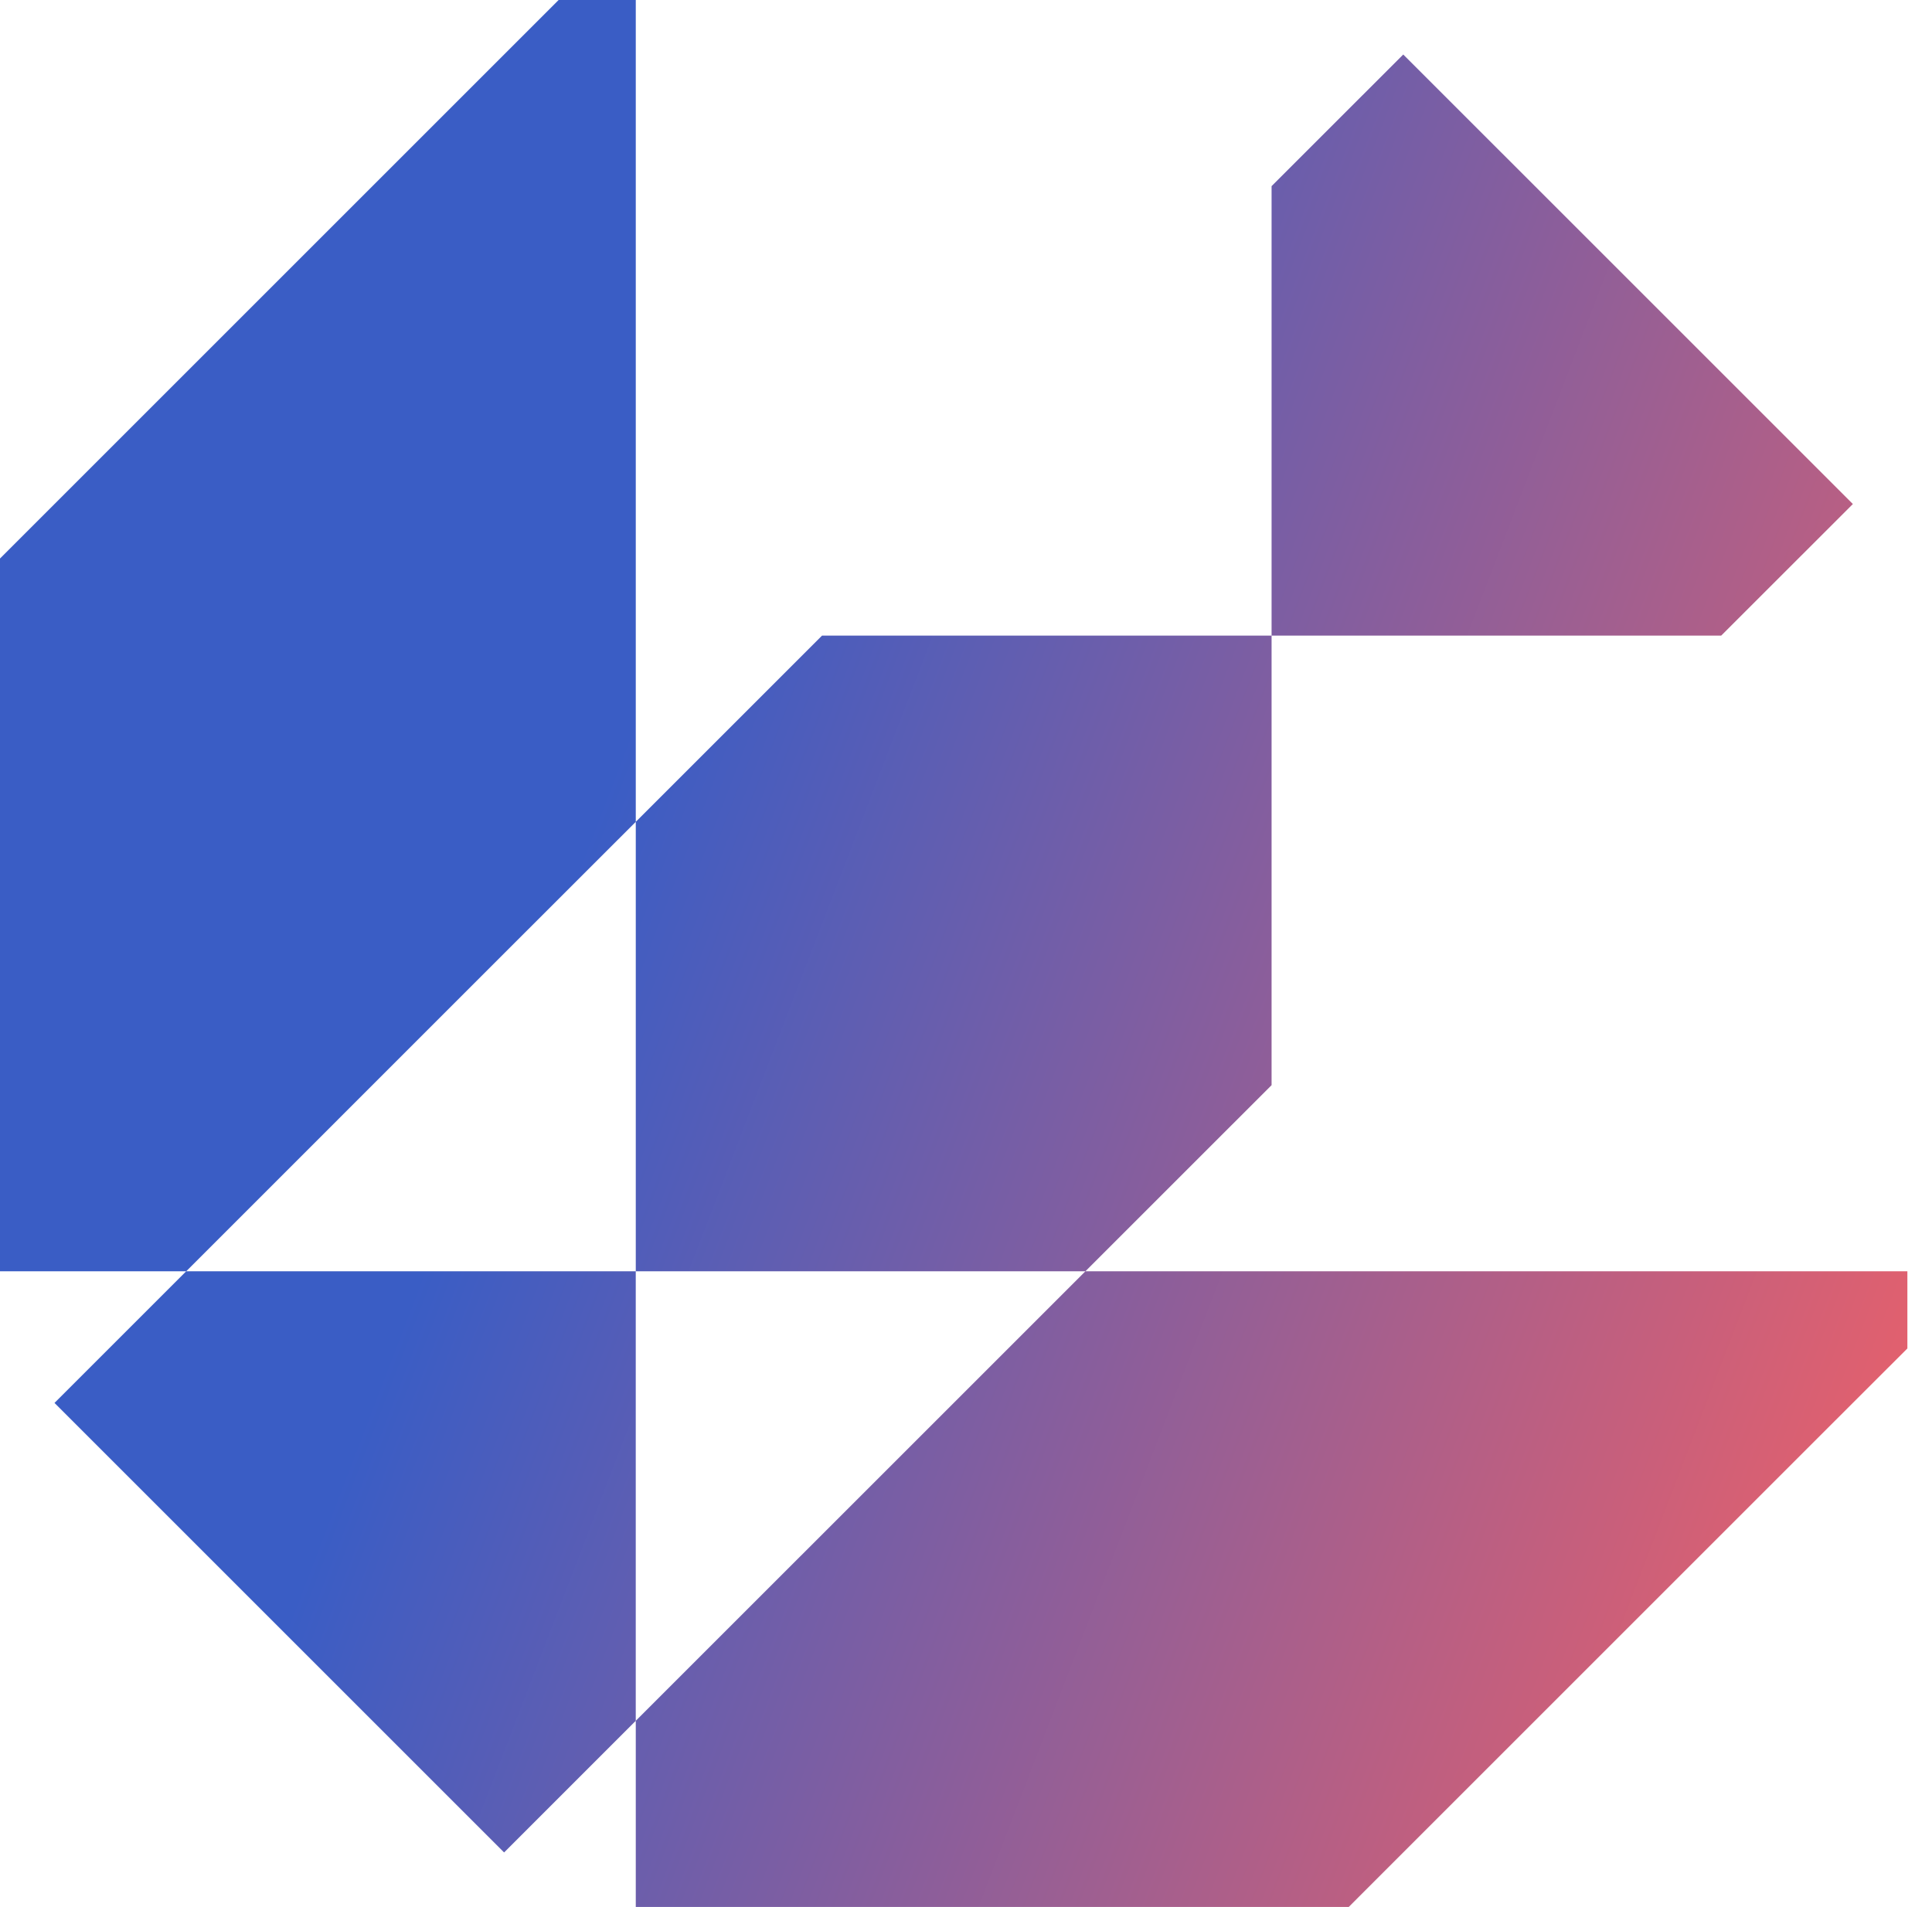 <svg width="78" height="77" viewBox="0 0 78 77" fill="none" xmlns="http://www.w3.org/2000/svg">
<path d="M77.006 54.449L74.804 56.648L56.652 74.799L54.452 77H25.668V69.483L43.82 51.333H77.006V54.449ZM25.668 33.184L20.35 38.499L7.517 51.333H25.667V69.483L20.352 74.799L2.2 56.648L7.516 51.333H0V22.552L22.553 0H25.668V33.184ZM51.337 43.817L43.82 51.333H25.668V33.184L33.186 25.666H51.337V43.817ZM74.805 20.352L69.488 25.666H51.337V7.516L56.653 2.201L74.805 20.352Z" fill="url(#paint0_linear_16603_116142)"/>
<defs>
<linearGradient id="paint0_linear_16603_116142" x1="14.064" y1="59" x2="70.457" y2="80.665" gradientUnits="userSpaceOnUse">
<stop stop-color="#3A5DC5"/>
<stop offset="1" stop-color="#EB6069"/>
</linearGradient>
</defs>
</svg>
